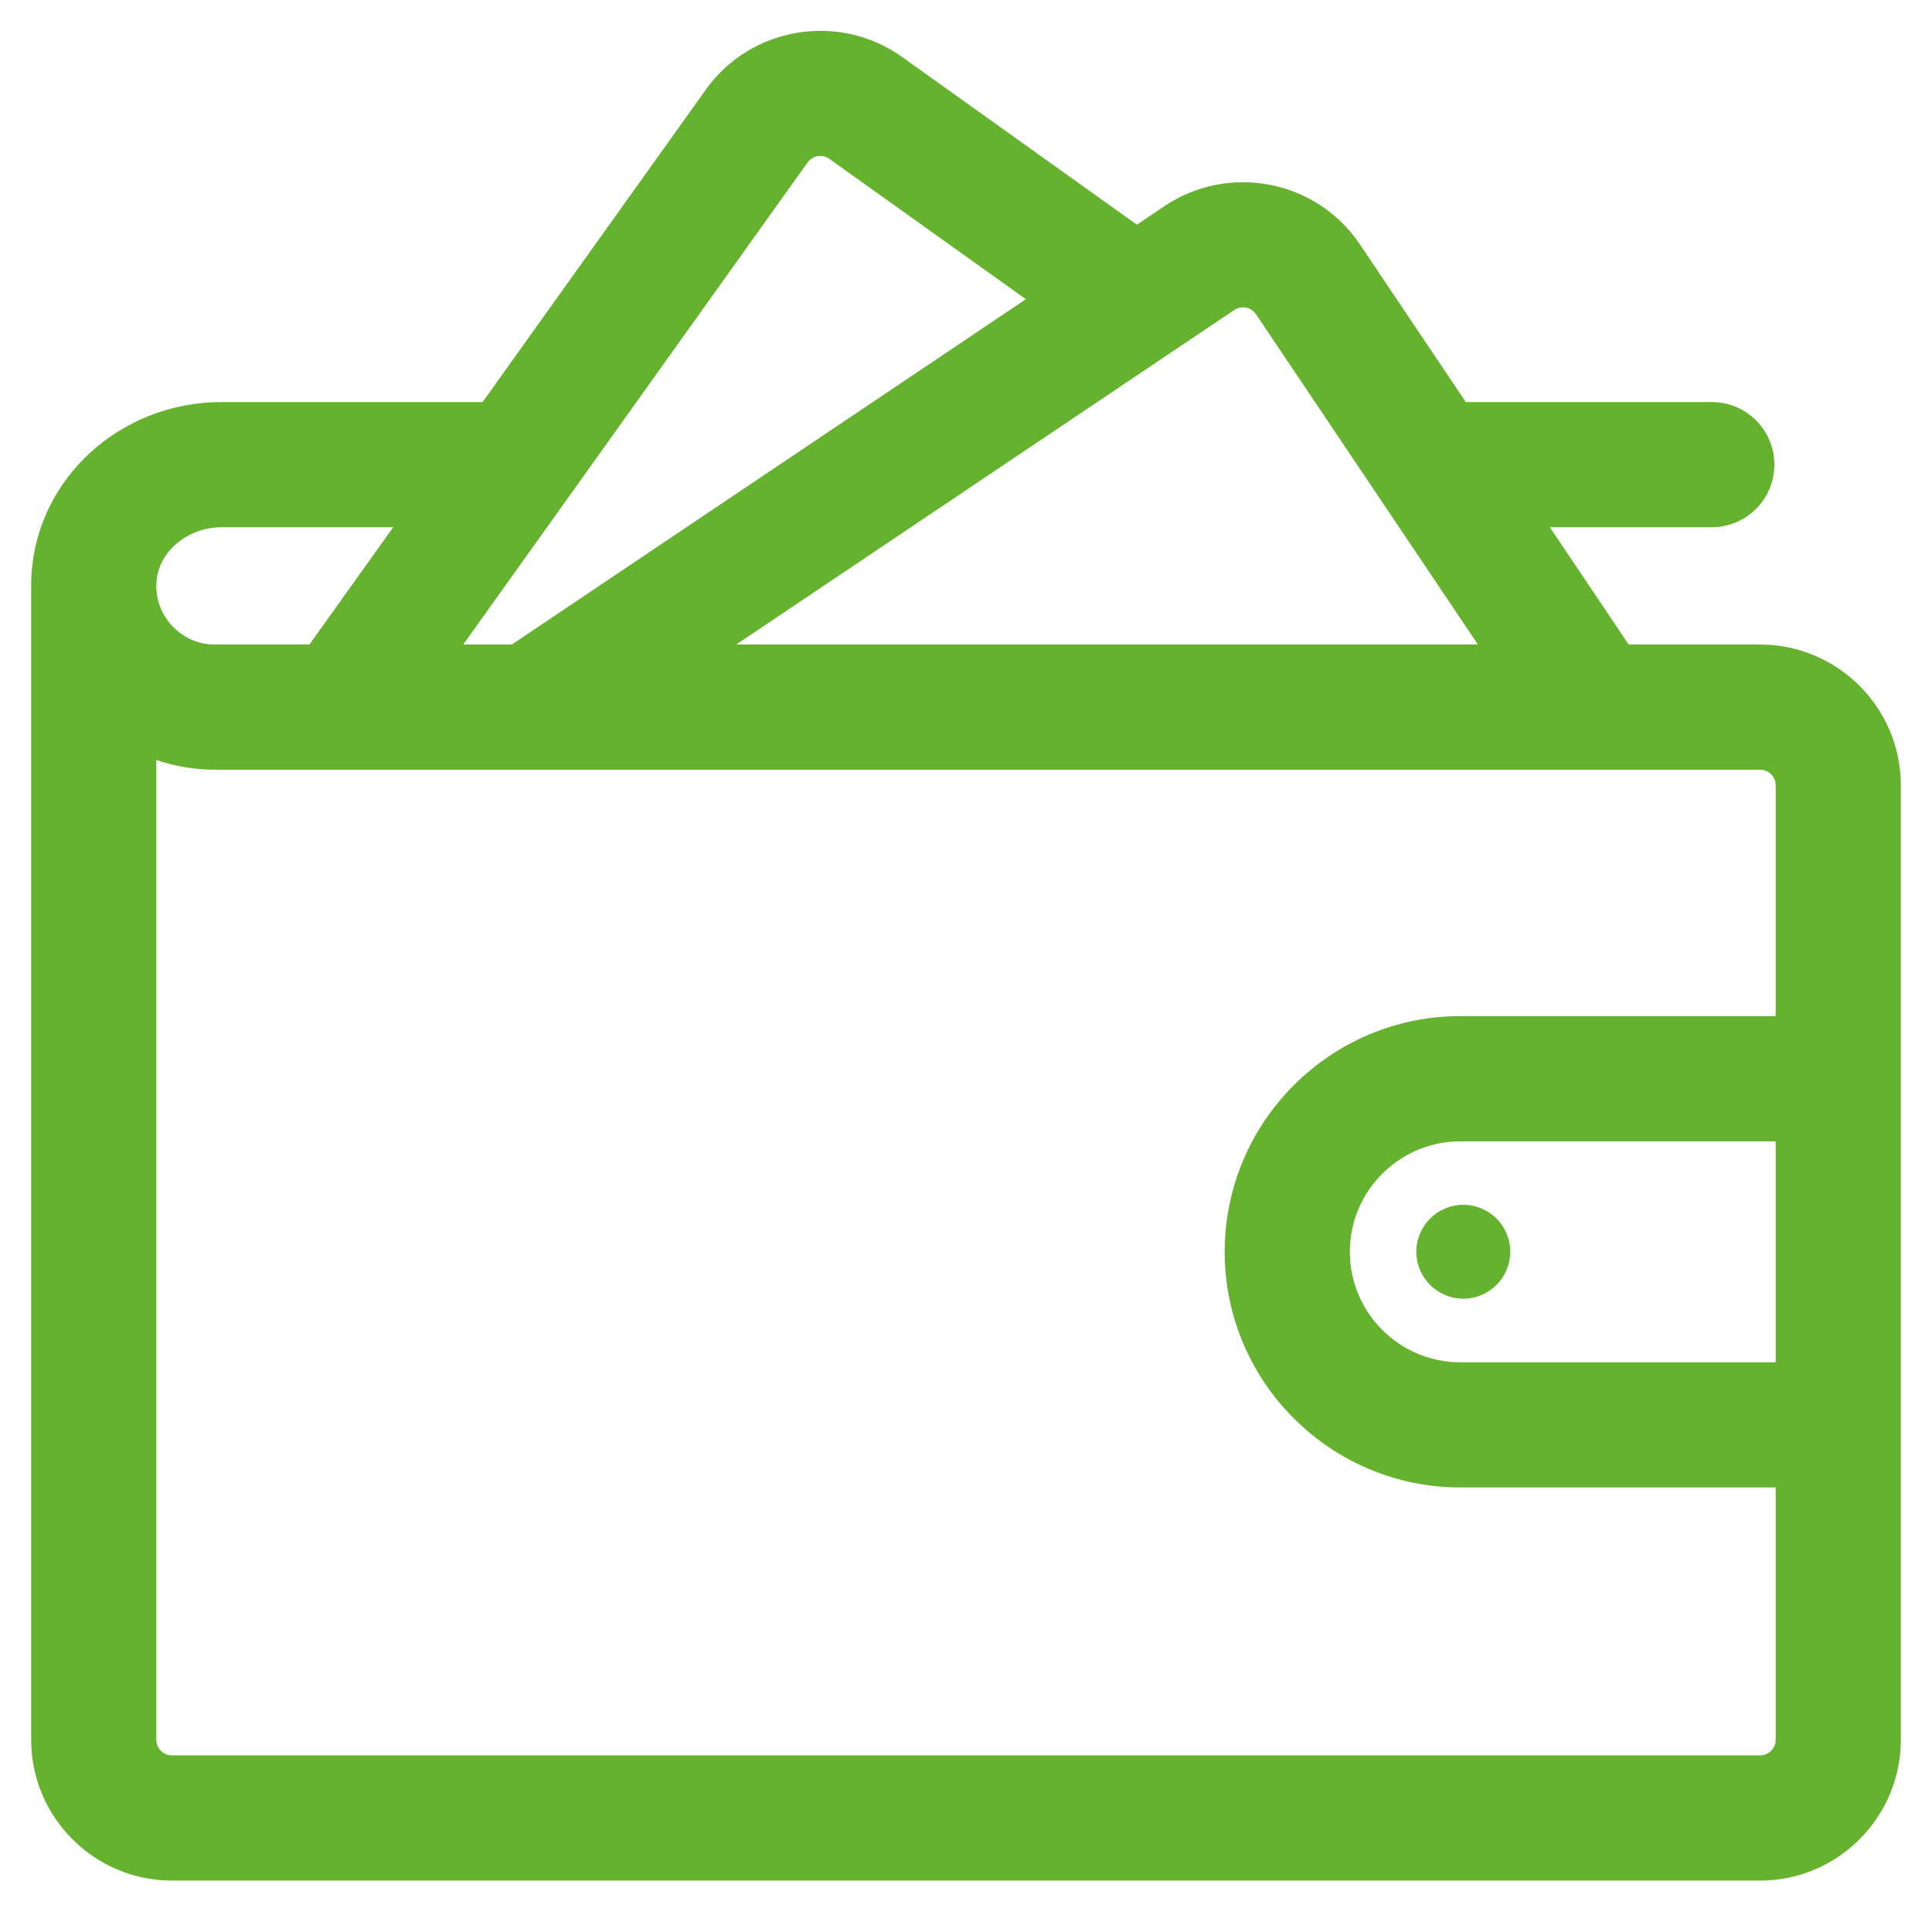 <svg width="31" height="31" viewBox="0 0 31 31" fill="none" xmlns="http://www.w3.org/2000/svg">
<path d="M23.48 19.332C23.895 19.332 24.233 19.669 24.233 20.085C24.233 20.501 23.895 20.838 23.48 20.838C23.064 20.838 22.726 20.501 22.726 20.085C22.726 19.669 23.064 19.332 23.48 19.332ZM28.241 28.166H2.76C2.621 28.166 2.508 28.054 2.508 27.915V12.195C2.81 12.297 3.128 12.35 3.45 12.35H28.241C28.379 12.35 28.492 12.463 28.492 12.601V16.304H23.433C21.347 16.304 19.651 18.001 19.651 20.086C19.651 22.171 21.347 23.867 23.433 23.867H28.492V27.915C28.492 28.054 28.379 28.166 28.241 28.166ZM2.508 9.401V9.394C2.508 9.379 2.509 9.364 2.51 9.348C2.535 8.858 3.007 8.459 3.56 8.459H6.31L4.965 10.342H3.45C3.189 10.342 2.946 10.238 2.767 10.048C2.601 9.874 2.511 9.649 2.508 9.409V9.401ZM12.958 2.607C13.007 2.539 13.085 2.502 13.163 2.502C13.213 2.502 13.264 2.517 13.308 2.549L16.461 4.801L8.212 10.342H7.433L12.958 2.607ZM19.805 4.974C19.847 4.945 19.896 4.931 19.945 4.931C20.025 4.931 20.105 4.97 20.153 5.042L23.714 10.342H11.813L19.805 4.974ZM28.492 21.859H23.433C22.455 21.859 21.659 21.064 21.659 20.086C21.659 19.108 22.455 18.313 23.433 18.313H28.492V21.859ZM28.241 10.342H26.133L24.868 8.459H27.466C28.021 8.459 28.471 8.01 28.471 7.455C28.471 6.9 28.021 6.451 27.466 6.451H23.519L21.821 3.922C21.126 2.888 19.719 2.613 18.685 3.307L18.241 3.605L14.476 0.915C13.463 0.191 12.048 0.426 11.324 1.44L7.744 6.451H3.56C1.929 6.451 0.586 7.677 0.504 9.243C0.501 9.307 0.5 9.369 0.5 9.432V27.915C0.5 29.161 1.514 30.175 2.76 30.175H28.241C29.486 30.175 30.5 29.161 30.5 27.915V12.601C30.5 11.356 29.486 10.342 28.241 10.342Z" fill="#65B22E"/>
</svg>
